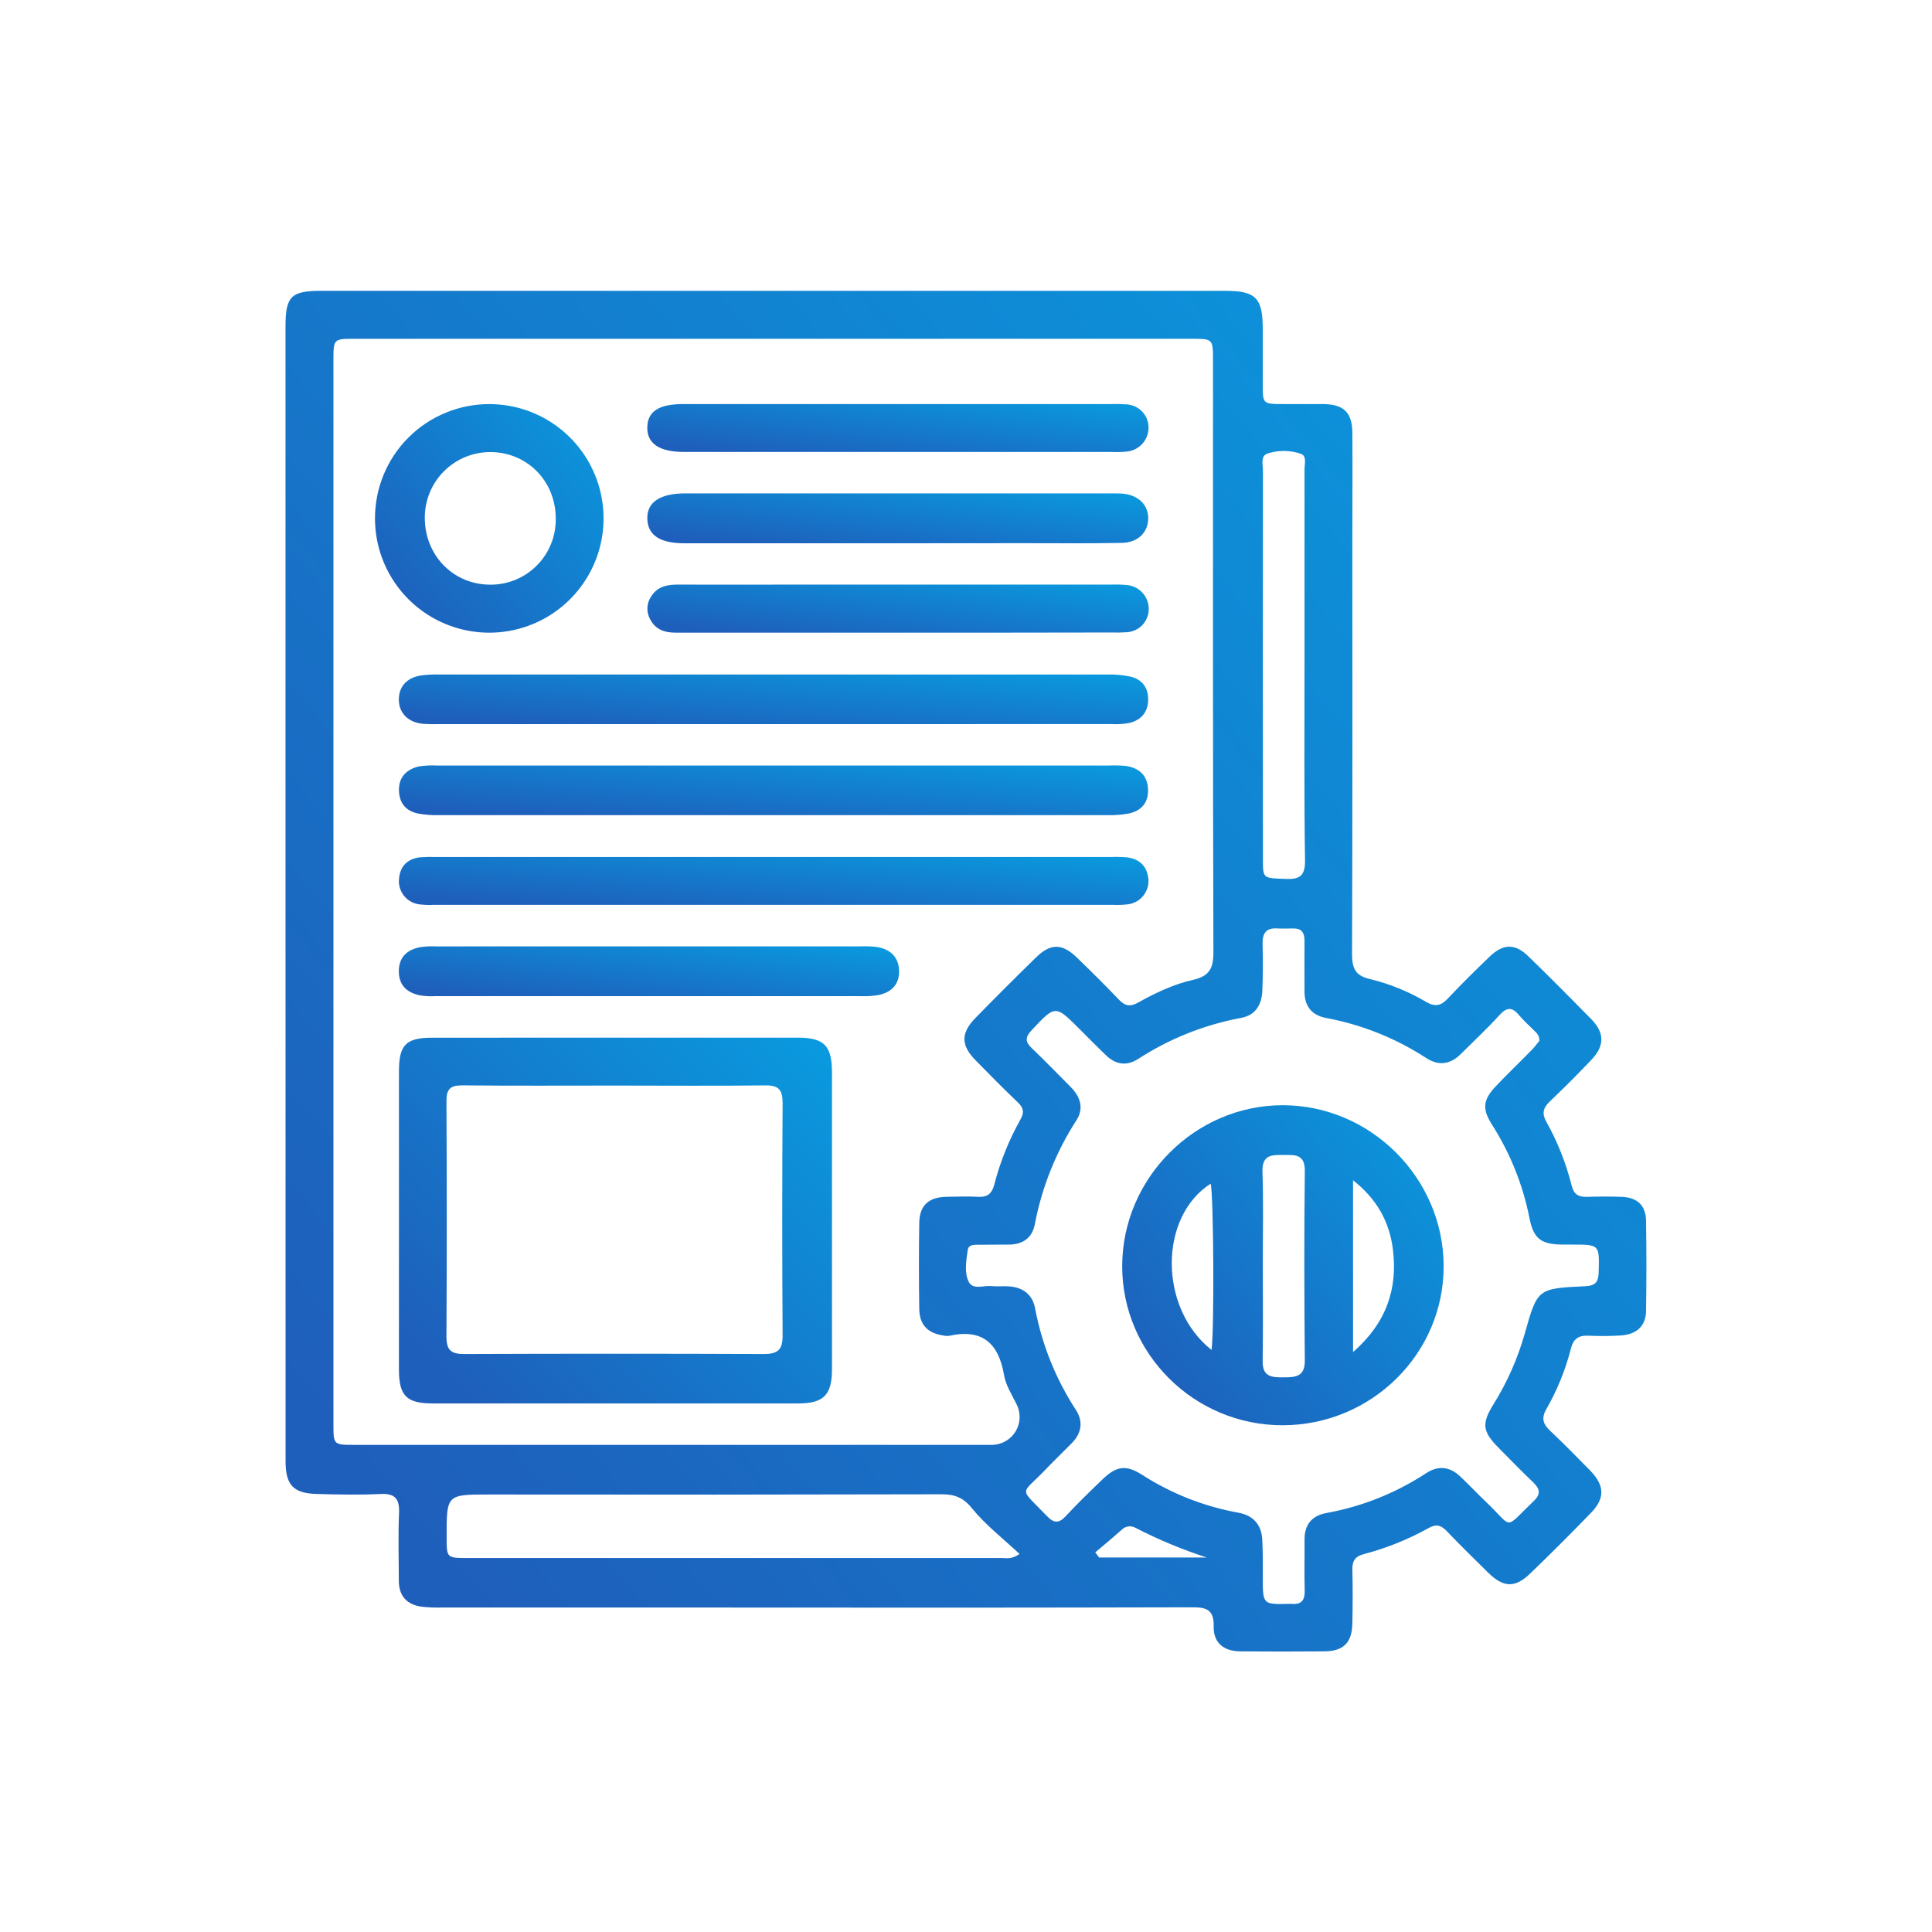 <svg width="186" height="186" viewBox="0 0 186 186" fill="none" xmlns="http://www.w3.org/2000/svg">
<path d="M27.487 85.786V31.431C27.487 28.531 28.018 28 30.918 28H117.972C120.86 28 121.548 28.673 121.568 31.522C121.568 33.34 121.568 35.157 121.568 36.974C121.568 38.895 121.568 38.898 123.565 38.9C124.84 38.9 126.117 38.9 127.4 38.9C129.368 38.924 130.182 39.712 130.197 41.67C130.221 44.916 130.197 48.161 130.197 51.391C130.197 64.893 130.218 78.396 130.167 91.898C130.167 93.258 130.516 93.942 131.896 94.258C133.809 94.724 135.641 95.471 137.333 96.477C138.174 96.954 138.728 96.828 139.371 96.146C140.684 94.754 142.047 93.409 143.428 92.084C144.734 90.833 145.864 90.818 147.159 92.084C149.201 94.066 151.21 96.087 153.204 98.12C154.472 99.418 154.49 100.672 153.239 101.999C151.927 103.389 150.567 104.743 149.183 106.064C148.549 106.672 148.434 107.215 148.873 107.997C149.952 109.928 150.77 111.993 151.307 114.138C151.519 114.973 151.953 115.251 152.764 115.224C153.894 115.186 155.024 115.186 156.151 115.224C157.626 115.286 158.446 116.05 158.47 117.522C158.517 120.417 158.517 123.314 158.47 126.213C158.449 127.662 157.558 128.485 156.003 128.573C154.974 128.634 153.942 128.64 152.912 128.591C151.983 128.55 151.475 128.886 151.239 129.824C150.717 131.873 149.918 133.841 148.864 135.674C148.381 136.523 148.546 137.09 149.215 137.724C150.537 138.969 151.806 140.27 153.077 141.559C154.487 143.002 154.537 144.232 153.166 145.651C151.251 147.625 149.31 149.575 147.328 151.477C145.853 152.908 144.743 152.852 143.262 151.398C141.929 150.091 140.607 148.784 139.309 147.433C138.755 146.843 138.283 146.689 137.539 147.111C135.563 148.21 133.456 149.056 131.268 149.628C130.468 149.84 130.176 150.289 130.197 151.103C130.241 152.82 130.229 154.54 130.197 156.259C130.167 158.139 129.359 158.965 127.501 158.982C124.802 159.006 122.102 159.006 119.4 158.982C117.798 158.965 116.81 158.15 116.845 156.584C116.881 155.017 116.205 154.737 114.822 154.74C99.7 154.778 84.577 154.785 69.454 154.764C60.468 154.764 51.483 154.764 42.497 154.764C41.859 154.781 41.222 154.753 40.588 154.681C39.169 154.483 38.402 153.654 38.396 152.194C38.396 150.035 38.32 147.872 38.417 145.704C38.479 144.315 38.06 143.754 36.606 143.831C34.6 143.931 32.582 143.884 30.57 143.831C28.257 143.784 27.493 142.99 27.493 140.683C27.485 122.399 27.483 104.1 27.487 85.786ZM32.101 85.85C32.101 102.933 32.101 120.017 32.101 137.102C32.101 139.099 32.101 139.102 34.142 139.102H94.67C94.965 139.102 95.26 139.102 95.555 139.102C96.005 139.088 96.445 138.962 96.834 138.734C97.222 138.506 97.547 138.184 97.779 137.798C98.011 137.412 98.142 136.974 98.16 136.524C98.178 136.074 98.083 135.626 97.883 135.223C97.434 134.296 96.83 133.379 96.665 132.394C96.142 129.296 94.552 127.901 91.375 128.603C91.178 128.626 90.978 128.614 90.785 128.567C89.284 128.334 88.519 127.532 88.499 125.989C88.458 123.236 88.458 120.487 88.499 117.744C88.522 116.071 89.384 115.263 91.089 115.221C92.121 115.198 93.154 115.171 94.181 115.221C95.08 115.271 95.499 114.9 95.723 114.041C96.29 111.852 97.136 109.745 98.243 107.772C98.632 107.085 98.538 106.651 97.983 106.123C96.597 104.805 95.254 103.439 93.915 102.07C92.499 100.624 92.49 99.456 93.915 97.996C95.838 96.029 97.784 94.086 99.75 92.166C101.148 90.798 102.264 90.812 103.691 92.202C105.066 93.535 106.429 94.881 107.748 96.267C108.32 96.857 108.824 96.94 109.547 96.533C111.223 95.595 112.969 94.763 114.836 94.338C116.364 93.996 116.822 93.293 116.819 91.721C116.76 72.723 116.78 53.724 116.78 34.726C116.78 32.62 116.78 32.617 114.698 32.617H34.148C32.101 32.617 32.101 32.617 32.101 34.753C32.099 51.784 32.099 68.817 32.101 85.85ZM148.198 100.205C148.205 100.037 148.173 99.87 148.105 99.716C148.036 99.563 147.933 99.427 147.802 99.32C147.286 98.795 146.723 98.309 146.254 97.745C145.614 96.972 145.097 96.919 144.378 97.707C143.198 99.011 141.897 100.22 140.643 101.468C139.643 102.462 138.551 102.648 137.324 101.872C134.398 99.963 131.124 98.649 127.689 98.008C126.288 97.751 125.577 96.875 125.589 95.423C125.589 93.804 125.571 92.178 125.589 90.565C125.589 89.774 125.294 89.364 124.474 89.385C123.981 89.385 123.489 89.411 122.999 89.385C121.896 89.305 121.524 89.845 121.554 90.889C121.592 92.364 121.589 93.839 121.533 95.314C121.483 96.657 120.943 97.722 119.486 97.996C115.954 98.653 112.586 99.996 109.571 101.949C108.467 102.66 107.417 102.495 106.488 101.604C105.635 100.79 104.812 99.949 103.977 99.117C101.579 96.716 101.617 96.736 99.305 99.197C98.691 99.857 98.694 100.297 99.325 100.902C100.603 102.123 101.833 103.392 103.078 104.645C104.01 105.58 104.373 106.71 103.635 107.846C101.661 110.904 100.298 114.315 99.62 117.891C99.37 119.157 98.488 119.8 97.19 119.82C96.207 119.835 95.225 119.82 94.24 119.835C93.803 119.835 93.24 119.794 93.163 120.357C93.03 121.372 92.812 122.49 93.26 123.399C93.656 124.201 94.682 123.741 95.428 123.815C95.962 123.865 96.508 123.815 97.048 123.838C98.431 123.912 99.39 124.567 99.656 125.977C100.313 129.457 101.647 132.773 103.582 135.739C104.311 136.866 104.128 137.987 103.172 138.951C102.343 139.789 101.494 140.606 100.679 141.456C98.231 144.025 98.042 143.087 100.794 145.958C101.452 146.642 101.927 146.689 102.594 145.973C103.73 144.751 104.927 143.589 106.134 142.432C107.479 141.132 108.397 141.002 109.936 141.972C112.749 143.785 115.89 145.026 119.182 145.624C120.636 145.878 121.444 146.763 121.524 148.229C121.589 149.454 121.571 150.681 121.574 151.908C121.574 154.478 121.574 154.477 124.182 154.407C124.229 154.407 124.279 154.407 124.326 154.407C125.288 154.507 125.636 154.065 125.607 153.118C125.56 151.501 125.607 149.873 125.592 148.259C125.565 146.784 126.309 145.916 127.684 145.666C131.122 145.046 134.399 143.736 137.318 141.816C138.457 141.073 139.563 141.194 140.545 142.111C141.404 142.916 142.209 143.781 143.062 144.592C145.755 147.147 144.705 147.33 147.655 144.512C148.378 143.822 148.245 143.332 147.593 142.695C146.451 141.615 145.363 140.485 144.257 139.367C142.729 137.819 142.628 137.069 143.758 135.237C145.086 133.112 146.107 130.81 146.791 128.399C148.012 124.066 148.012 124.042 152.614 123.829C153.558 123.785 153.882 123.452 153.909 122.511C153.98 119.82 154.015 119.823 151.366 119.82C151.071 119.82 150.776 119.82 150.481 119.82C148.354 119.803 147.637 119.284 147.236 117.218C146.603 114.034 145.38 110.997 143.631 108.262C142.681 106.757 142.761 105.902 144.003 104.58C145.147 103.365 146.363 102.22 147.522 101.023C147.785 100.745 148.012 100.43 148.198 100.205ZM98.154 149.604C96.567 148.114 94.88 146.816 93.576 145.209C92.715 144.147 91.888 143.857 90.626 143.86C76.106 143.896 61.586 143.903 47.066 143.881C42.989 143.881 42.989 143.881 43.001 148.011C43.001 149.994 43.001 149.996 45.066 149.996C62.188 149.996 79.309 149.996 96.428 149.996C96.886 149.996 97.384 150.147 98.154 149.604ZM125.589 64.023C125.589 57.745 125.589 51.469 125.589 45.193C125.589 44.674 125.822 43.924 125.27 43.7C124.246 43.34 123.133 43.319 122.096 43.641C121.312 43.851 121.589 44.718 121.589 45.314C121.575 57.82 121.575 70.324 121.589 82.827C121.589 84.597 121.621 84.532 123.751 84.617C125.093 84.673 125.657 84.352 125.639 82.847C125.545 76.581 125.589 70.304 125.589 64.029V64.023ZM105.441 149.454L105.824 149.946H116.179C113.821 149.182 111.529 148.228 109.326 147.094C109.113 146.969 108.864 146.921 108.619 146.956C108.375 146.991 108.15 147.108 107.981 147.288C107.155 148.02 106.299 148.734 105.441 149.454Z" fill="url(#paint0_linear_133_799)"/>
<path d="M59.262 99.898C65.103 99.898 70.945 99.898 76.787 99.898C79.342 99.898 80.097 100.663 80.097 103.256C80.097 112.78 80.097 122.305 80.097 131.83C80.097 134.299 79.292 135.11 76.852 135.113C65.117 135.113 53.384 135.113 41.653 135.113C39.137 135.113 38.408 134.37 38.408 131.868C38.408 122.296 38.408 112.723 38.408 103.149C38.408 100.586 39.087 99.904 41.609 99.904C47.487 99.897 53.371 99.894 59.262 99.898ZM59.235 104.512C54.326 104.512 49.417 104.542 44.512 104.492C43.361 104.492 42.975 104.837 42.981 106.002C43.022 113.564 43.022 121.123 42.981 128.679C42.981 129.992 43.432 130.358 44.692 130.355C54.312 130.317 63.932 130.317 73.551 130.355C74.888 130.355 75.354 129.93 75.345 128.585C75.298 121.123 75.298 113.662 75.345 106.203C75.345 104.946 74.991 104.477 73.675 104.495C68.861 104.554 64.046 104.512 59.235 104.512Z" fill="url(#paint1_linear_133_799)"/>
<path d="M74.283 69.714H42.175C41.684 69.729 41.191 69.719 40.7 69.684C39.317 69.546 38.444 68.678 38.399 67.451C38.355 66.174 39.101 65.271 40.482 65.035C41.068 64.953 41.66 64.919 42.252 64.935C63.708 64.935 85.163 64.935 106.618 64.935C107.352 64.919 108.087 64.985 108.807 65.133C109.954 65.392 110.553 66.203 110.538 67.378C110.524 68.552 109.866 69.322 108.745 69.599C108.161 69.706 107.567 69.743 106.975 69.708C96.081 69.716 85.184 69.718 74.283 69.714Z" fill="url(#paint2_linear_133_799)"/>
<path d="M74.498 73.7H106.756C107.296 73.675 107.836 73.688 108.373 73.738C109.642 73.918 110.459 74.623 110.524 75.953C110.588 77.284 109.875 78.086 108.594 78.334C107.966 78.443 107.329 78.491 106.692 78.478C85.186 78.478 63.682 78.478 42.178 78.478C41.541 78.491 40.903 78.44 40.276 78.328C39.054 78.086 38.414 77.284 38.408 76.039C38.402 74.794 39.169 74.051 40.335 73.785C40.92 73.693 41.513 73.665 42.105 73.702C52.9 73.697 63.697 73.696 74.498 73.7Z" fill="url(#paint3_linear_133_799)"/>
<path d="M74.484 82.505C85.33 82.505 96.177 82.505 107.025 82.505C107.517 82.485 108.01 82.496 108.5 82.538C109.736 82.694 110.45 83.423 110.565 84.659C110.604 85.229 110.426 85.793 110.066 86.238C109.707 86.683 109.193 86.975 108.627 87.057C108.138 87.116 107.645 87.135 107.152 87.113C85.362 87.113 63.57 87.113 41.778 87.113C41.285 87.138 40.792 87.119 40.303 87.057C39.738 86.968 39.229 86.668 38.877 86.217C38.526 85.766 38.36 85.198 38.412 84.629C38.515 83.376 39.226 82.668 40.477 82.532C40.968 82.496 41.46 82.487 41.952 82.505C52.792 82.503 63.636 82.503 74.484 82.505Z" fill="url(#paint4_linear_133_799)"/>
<path d="M47.163 38.904C49.335 38.915 51.455 39.569 53.256 40.783C55.056 41.998 56.458 43.718 57.283 45.727C58.108 47.736 58.32 49.944 57.892 52.074C57.465 54.203 56.416 56.158 54.88 57.693C53.343 59.228 51.386 60.273 49.256 60.698C47.126 61.123 44.918 60.908 42.91 60.08C40.902 59.252 39.184 57.849 37.973 56.047C36.761 54.244 36.109 52.123 36.101 49.951C36.094 48.498 36.376 47.057 36.929 45.712C37.483 44.368 38.298 43.147 39.327 42.119C40.356 41.092 41.578 40.279 42.923 39.727C44.268 39.175 45.709 38.895 47.163 38.904ZM40.897 49.857C40.897 53.453 43.62 56.265 47.157 56.288C47.992 56.3 48.822 56.144 49.596 55.83C50.37 55.516 51.073 55.05 51.664 54.46C52.256 53.87 52.723 53.168 53.039 52.395C53.355 51.621 53.512 50.793 53.503 49.957C53.523 46.361 50.797 43.556 47.261 43.523C46.425 43.515 45.596 43.673 44.823 43.988C44.049 44.303 43.345 44.769 42.753 45.358C42.161 45.948 41.692 46.649 41.373 47.421C41.055 48.194 40.893 49.022 40.897 49.857Z" fill="url(#paint5_linear_133_799)"/>
<path d="M86.52 52.303C79.651 52.303 72.779 52.303 65.906 52.303C63.522 52.303 62.366 51.524 62.319 49.943C62.272 48.361 63.528 47.5 65.974 47.5C79.664 47.5 93.356 47.5 107.049 47.5C107.394 47.5 107.74 47.5 108.079 47.521C109.607 47.668 110.56 48.606 110.542 49.931C110.524 51.255 109.557 52.232 108.014 52.264C104.875 52.329 101.733 52.294 98.592 52.294C94.568 52.304 90.544 52.307 86.52 52.303Z" fill="url(#paint6_linear_133_799)"/>
<path d="M62.516 91.111C69.289 91.111 76.061 91.111 82.832 91.111C83.371 91.085 83.911 91.106 84.446 91.172C85.705 91.385 86.511 92.125 86.558 93.435C86.605 94.745 85.838 95.536 84.579 95.795C84.047 95.886 83.507 95.923 82.968 95.904C69.278 95.904 55.587 95.904 41.895 95.904C41.402 95.929 40.908 95.902 40.42 95.825C39.178 95.565 38.394 94.851 38.397 93.5C38.399 92.149 39.19 91.435 40.432 91.19C40.965 91.111 41.505 91.086 42.043 91.113C48.873 91.108 55.697 91.107 62.516 91.111Z" fill="url(#paint7_linear_133_799)"/>
<path d="M86.529 38.9H106.981C107.473 38.885 107.966 38.895 108.456 38.93C109.027 38.96 109.564 39.207 109.958 39.621C110.352 40.034 110.572 40.583 110.575 41.154C110.579 41.724 110.373 42.277 109.995 42.704C109.617 43.132 109.094 43.404 108.527 43.47C108.037 43.518 107.544 43.532 107.052 43.511H65.856C63.496 43.511 62.292 42.712 62.316 41.151C62.339 39.59 63.46 38.9 65.776 38.9H86.529Z" fill="url(#paint8_linear_133_799)"/>
<path d="M86.384 60.908C79.271 60.908 72.159 60.908 65.05 60.908C63.982 60.908 63.124 60.627 62.599 59.633C62.403 59.29 62.309 58.898 62.328 58.503C62.346 58.108 62.477 57.726 62.705 57.403C63.295 56.462 64.233 56.279 65.265 56.282C68.894 56.297 72.522 56.282 76.154 56.282H106.916C107.454 56.263 107.993 56.278 108.53 56.326C109.099 56.388 109.626 56.658 110.007 57.085C110.389 57.513 110.598 58.066 110.595 58.639C110.593 59.21 110.373 59.759 109.979 60.173C109.586 60.587 109.05 60.835 108.48 60.867C107.989 60.901 107.497 60.909 107.005 60.893C100.125 60.907 93.252 60.912 86.384 60.908Z" fill="url(#paint9_linear_133_799)"/>
<path d="M123.469 137.214C114.973 137.214 108.043 130.337 108.037 121.912C108.037 113.442 115.031 106.412 123.477 106.403C131.923 106.394 138.947 113.383 138.985 121.85C139.024 130.316 132.038 137.214 123.469 137.214ZM121.575 121.785C121.575 124.874 121.61 127.962 121.56 131.051C121.536 132.609 122.519 132.612 123.625 132.603C124.731 132.594 125.634 132.535 125.619 130.986C125.563 124.906 125.548 118.823 125.619 112.746C125.64 111.12 124.702 111.194 123.637 111.191C122.516 111.191 121.483 111.109 121.542 112.811C121.645 115.799 121.572 118.794 121.575 121.785ZM130.262 130.169C133.463 127.375 134.581 124.086 134.097 120.266C133.77 117.658 132.584 115.454 130.262 113.628V130.169ZM116.639 129.974C116.917 127.909 116.834 115.032 116.557 113.955C111.553 117.153 111.536 125.944 116.651 129.974H116.639Z" fill="url(#paint10_linear_133_799)"/>
<defs>
<linearGradient id="paint0_linear_133_799" x1="156.407" y1="34.821" x2="32.266" y2="138.508" gradientUnits="userSpaceOnUse">
<stop stop-color="#0A99DE"/>
<stop offset="1" stop-color="#1E5FBB"/>
</linearGradient>
<linearGradient id="paint1_linear_133_799" x1="79.43" y1="101.73" x2="45.517" y2="135.256" gradientUnits="userSpaceOnUse">
<stop stop-color="#0A99DE"/>
<stop offset="1" stop-color="#1E5FBB"/>
</linearGradient>
<linearGradient id="paint2_linear_133_799" x1="109.383" y1="65.18" x2="108.654" y2="74.348" gradientUnits="userSpaceOnUse">
<stop stop-color="#0A99DE"/>
<stop offset="1" stop-color="#1E5FBB"/>
</linearGradient>
<linearGradient id="paint3_linear_133_799" x1="109.373" y1="73.936" x2="108.642" y2="83.111" gradientUnits="userSpaceOnUse">
<stop stop-color="#0A99DE"/>
<stop offset="1" stop-color="#1E5FBB"/>
</linearGradient>
<linearGradient id="paint4_linear_133_799" x1="109.415" y1="82.736" x2="108.734" y2="91.599" gradientUnits="userSpaceOnUse">
<stop stop-color="#0A99DE"/>
<stop offset="1" stop-color="#1E5FBB"/>
</linearGradient>
<linearGradient id="paint5_linear_133_799" x1="57.755" y1="40.049" x2="36.901" y2="57.465" gradientUnits="userSpaceOnUse">
<stop stop-color="#0A99DE"/>
<stop offset="1" stop-color="#1E5FBB"/>
</linearGradient>
<linearGradient id="paint6_linear_133_799" x1="109.77" y1="47.75" x2="108.682" y2="56.874" gradientUnits="userSpaceOnUse">
<stop stop-color="#0A99DE"/>
<stop offset="1" stop-color="#1E5FBB"/>
</linearGradient>
<linearGradient id="paint7_linear_133_799" x1="85.789" y1="91.351" x2="84.695" y2="100.49" gradientUnits="userSpaceOnUse">
<stop stop-color="#0A99DE"/>
<stop offset="1" stop-color="#1E5FBB"/>
</linearGradient>
<linearGradient id="paint8_linear_133_799" x1="109.802" y1="39.134" x2="108.792" y2="47.931" gradientUnits="userSpaceOnUse">
<stop stop-color="#0A99DE"/>
<stop offset="1" stop-color="#1E5FBB"/>
</linearGradient>
<linearGradient id="paint9_linear_133_799" x1="109.822" y1="56.515" x2="108.809" y2="65.326" gradientUnits="userSpaceOnUse">
<stop stop-color="#0A99DE"/>
<stop offset="1" stop-color="#1E5FBB"/>
</linearGradient>
<linearGradient id="paint10_linear_133_799" x1="138.49" y1="108.008" x2="109.271" y2="132.518" gradientUnits="userSpaceOnUse">
<stop stop-color="#0A99DE"/>
<stop offset="1" stop-color="#1E5FBB"/>
</linearGradient>
</defs>
</svg>
